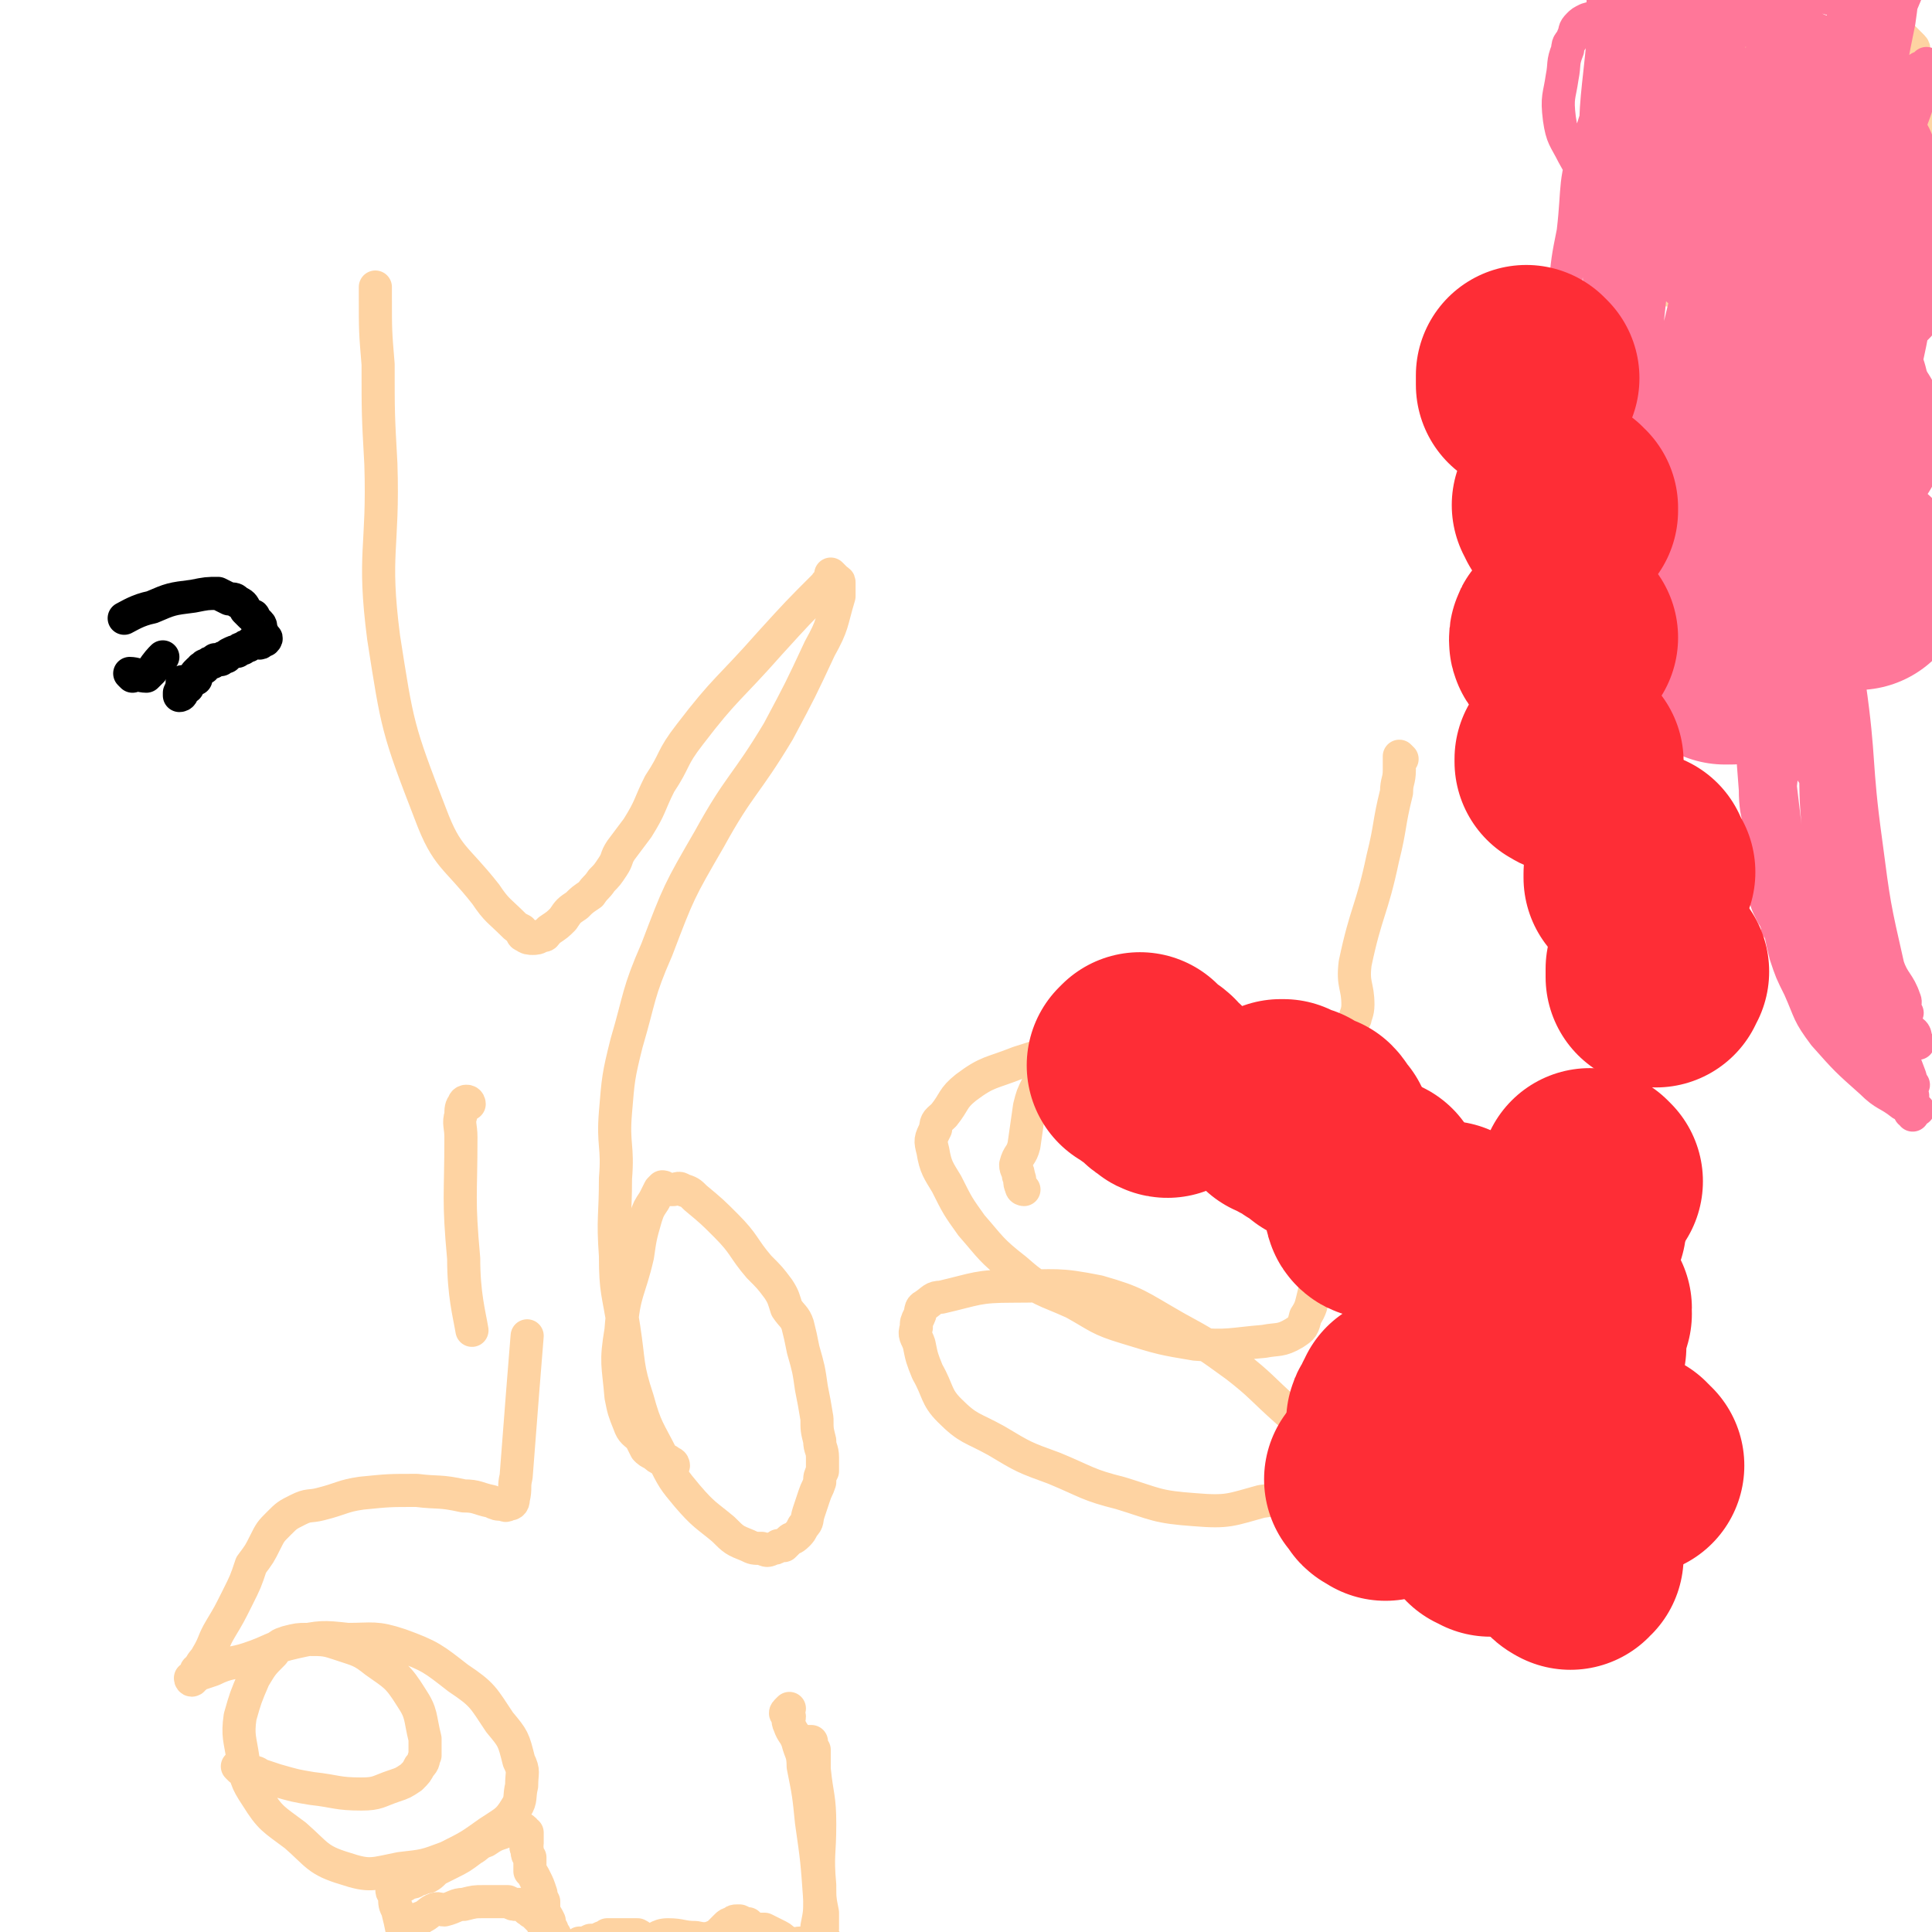 <svg viewBox='0 0 700 700' version='1.1' xmlns='http://www.w3.org/2000/svg' xmlns:xlink='http://www.w3.org/1999/xlink'><g fill='none' stroke='#000000' stroke-width='12' stroke-linecap='round' stroke-linejoin='round'><path d='M48,245c0,0 -1,-1 -1,-1 2,0 4,1 6,1 1,-1 1,-1 2,-2 2,-3 3,-4 4,-5 '/><path d='M67,248c0,0 0,-1 -1,-1 0,1 0,2 -1,4 0,0 1,0 1,0 0,0 -1,0 -1,0 0,1 0,1 0,1 0,0 1,0 1,-1 0,-1 0,-1 0,-1 0,-1 1,-1 2,-1 0,-1 0,-1 0,-1 1,-1 0,-1 1,-2 1,0 1,0 2,0 0,-1 0,-1 0,-2 0,0 0,0 1,-1 1,0 1,0 1,-1 1,0 1,0 1,0 0,-1 0,-1 1,-1 1,-1 1,-1 2,-1 1,-1 1,-1 1,-1 1,0 1,0 2,0 1,-1 1,-1 2,-1 1,-1 1,-1 1,-1 2,-1 2,-1 3,-1 1,-1 1,-1 2,-1 1,-1 1,-1 2,-1 1,-1 1,-1 2,-2 1,0 1,1 2,1 1,0 0,-1 1,-1 1,0 1,0 1,0 1,-1 0,-1 0,-1 -1,-1 -1,-1 -1,-2 -1,-1 0,-2 -1,-3 -1,-1 -1,-1 -2,-2 0,-1 0,-1 -1,-1 -1,-1 -1,-1 -2,-2 -1,-2 -1,-2 -3,-3 -1,-1 -1,-1 -3,-1 -2,-1 -2,-1 -4,-2 -4,0 -4,0 -9,1 -8,1 -8,1 -15,4 -5,1 -8,3 -10,4 '/></g>
<g fill='none' stroke='#FED3A2' stroke-width='12' stroke-linecap='round' stroke-linejoin='round'><path d='M244,531c0,0 0,-1 -1,-1 -1,-1 -1,-1 -3,-1 -2,-1 -2,-1 -3,-2 -2,-1 -2,-1 -3,-2 -1,-2 -1,-2 -2,-4 -2,-2 -3,-2 -4,-5 -2,-5 -2,-5 -3,-10 -1,-12 -2,-12 0,-24 1,-14 3,-14 6,-27 1,-7 1,-7 3,-14 1,-3 1,-3 3,-6 1,-2 1,-2 2,-4 0,0 0,0 1,-1 1,0 1,1 2,1 0,0 0,0 0,0 1,0 1,0 2,0 1,0 2,-1 3,0 3,1 3,1 5,3 6,5 6,5 11,10 7,7 6,8 12,15 4,4 4,4 7,8 2,3 2,4 3,7 2,3 3,3 4,6 1,4 1,4 2,9 2,7 2,7 3,14 1,5 1,5 2,11 0,4 0,4 1,8 0,3 1,3 1,6 0,2 0,2 0,5 -1,2 -1,2 -1,4 -1,3 -1,2 -2,5 -1,3 -1,3 -2,6 -1,3 0,3 -2,5 -1,2 -1,2 -2,3 -2,2 -2,1 -3,2 -1,1 -1,1 -2,2 -1,0 -1,0 -2,0 -1,1 -1,1 -2,1 -2,1 -2,1 -4,0 -3,0 -3,0 -5,-1 -5,-2 -5,-2 -9,-6 -6,-5 -7,-5 -13,-12 -5,-6 -5,-6 -9,-14 -5,-10 -6,-10 -9,-21 -4,-12 -3,-13 -5,-26 -2,-13 -3,-13 -3,-26 -1,-14 0,-14 0,-28 1,-12 -1,-12 0,-24 1,-12 1,-13 4,-25 5,-17 4,-18 11,-34 8,-21 8,-21 19,-40 11,-20 13,-19 25,-39 8,-15 8,-15 15,-30 5,-9 4,-9 7,-19 0,-3 0,-3 0,-5 0,-1 -1,0 -1,-1 -1,-1 -1,-1 -2,-2 0,0 1,1 1,2 -1,1 -2,0 -3,2 -10,10 -10,10 -20,21 -15,17 -16,16 -29,33 -7,9 -5,9 -11,18 -4,8 -3,8 -8,16 -3,4 -3,4 -6,8 -2,3 -1,3 -3,6 -2,3 -2,3 -4,5 -2,3 -2,2 -4,5 -3,2 -3,2 -5,4 -3,2 -3,2 -5,5 -2,2 -2,2 -5,4 -2,2 -1,2 -3,2 -1,1 -2,1 -3,1 -1,0 -2,0 -3,-1 -1,0 -1,-1 -1,-2 -2,-1 -2,-1 -3,-2 -5,-5 -6,-5 -10,-11 -11,-14 -14,-13 -20,-29 -12,-31 -12,-32 -17,-64 -4,-31 0,-32 -1,-63 -1,-18 -1,-18 -1,-36 -1,-12 -1,-12 -1,-25 0,-1 0,-1 0,-3 '/><path d='M371,431c0,0 -1,0 -1,-1 0,0 0,0 0,0 -1,-2 0,-2 -1,-4 0,-2 -1,-2 -1,-4 1,-4 2,-3 3,-7 1,-7 1,-7 2,-14 1,-4 1,-4 3,-8 2,-4 2,-4 5,-7 4,-3 4,-4 9,-6 8,-2 8,-2 16,-1 11,1 11,1 21,6 11,6 11,7 21,15 7,6 7,7 13,15 6,7 6,7 10,15 3,7 3,7 4,15 1,7 1,8 2,15 0,5 0,5 -1,9 -1,4 -1,5 -3,8 -1,4 -1,4 -4,6 -5,3 -6,2 -11,3 -12,1 -13,2 -25,1 -12,-2 -12,-2 -25,-6 -10,-3 -10,-4 -19,-9 -11,-5 -12,-4 -21,-12 -9,-7 -9,-8 -16,-16 -5,-7 -5,-7 -9,-15 -3,-5 -4,-6 -5,-12 -1,-4 -1,-4 1,-8 0,-3 1,-3 3,-5 4,-5 3,-6 8,-10 8,-6 9,-5 19,-9 13,-4 13,-5 26,-6 12,-2 13,-1 25,1 13,2 13,2 25,8 11,5 10,8 21,15 10,7 12,6 21,13 10,8 9,9 17,18 6,7 7,7 12,15 4,7 3,7 6,15 2,5 2,5 3,10 2,5 2,5 3,9 0,2 0,3 -1,5 -1,3 -1,4 -3,7 -5,7 -5,7 -10,13 -8,8 -8,8 -16,14 -7,6 -7,5 -15,10 -6,4 -5,5 -12,8 -6,3 -6,3 -14,4 -11,3 -12,4 -24,3 -14,-1 -14,-2 -27,-6 -12,-3 -12,-4 -24,-9 -11,-4 -11,-4 -21,-10 -9,-5 -10,-4 -17,-11 -5,-5 -4,-7 -8,-14 -2,-5 -2,-5 -3,-10 -1,-3 -2,-3 -1,-6 0,-2 0,-2 1,-4 1,-2 0,-3 2,-4 3,-2 3,-3 6,-3 13,-3 13,-4 26,-4 16,0 16,-1 31,2 14,4 14,5 28,13 11,6 11,6 22,14 9,7 9,8 18,16 9,8 9,8 18,15 7,6 8,6 15,12 6,4 5,4 11,8 5,4 5,4 10,7 4,2 5,1 9,1 5,1 6,1 11,-1 7,-2 8,-2 14,-6 8,-6 8,-6 14,-14 8,-10 8,-10 13,-21 5,-14 6,-14 9,-28 3,-16 2,-16 2,-32 0,-17 -1,-17 -3,-34 -2,-16 -2,-16 -5,-31 -3,-14 -5,-14 -7,-27 -2,-15 -1,-15 -3,-29 -2,-15 -3,-14 -4,-29 -2,-17 -2,-17 -3,-34 -1,-17 -1,-17 -2,-35 -1,-17 -2,-17 -3,-35 -1,-15 0,-15 -1,-30 -1,-13 -2,-19 -3,-26 '/><path d='M508,275c0,0 -1,-1 -1,-1 0,0 0,1 0,2 0,1 0,1 0,3 0,4 -1,4 -1,8 -3,12 -2,12 -5,24 -4,19 -6,19 -10,38 -1,8 1,8 1,15 0,3 -1,4 -1,5 '/><path d='M87,641c0,0 -1,-1 -1,-1 2,0 2,1 5,2 1,0 2,0 3,1 3,1 3,1 6,2 7,2 7,2 13,3 9,1 9,2 18,2 6,0 6,-1 12,-3 3,-1 3,-1 6,-3 2,-2 2,-2 3,-4 2,-2 1,-2 2,-4 0,-3 0,-3 0,-6 -2,-8 -1,-9 -5,-15 -5,-8 -6,-8 -13,-13 -5,-4 -6,-4 -12,-6 -6,-2 -6,-2 -13,-2 -3,0 -3,0 -7,1 -3,1 -3,1 -5,4 -4,4 -4,4 -7,9 -3,7 -3,7 -5,14 -1,7 0,8 1,15 1,7 1,8 5,14 5,8 6,8 14,14 8,7 8,9 18,12 9,3 10,2 20,0 9,-1 9,-1 17,-4 8,-4 8,-4 15,-9 6,-4 7,-4 10,-9 2,-3 1,-4 2,-8 0,-5 1,-5 -1,-9 -2,-8 -2,-8 -7,-14 -6,-9 -6,-10 -15,-16 -9,-7 -10,-8 -21,-12 -9,-3 -10,-2 -19,-2 -9,-1 -10,-1 -19,1 -9,2 -8,3 -17,6 -6,2 -7,1 -13,4 -3,1 -3,1 -6,2 -1,1 -1,1 -2,1 0,1 1,1 1,0 1,0 1,-1 1,-2 0,-1 0,-1 1,-1 1,-3 2,-3 3,-5 3,-5 2,-5 5,-10 3,-5 3,-5 6,-11 3,-6 3,-6 5,-12 3,-4 3,-4 5,-8 2,-4 2,-4 5,-7 3,-3 3,-3 7,-5 4,-2 4,-1 8,-2 8,-2 8,-3 15,-4 10,-1 10,-1 20,-1 8,1 8,0 17,2 5,0 5,1 10,2 2,1 2,1 4,1 1,0 1,1 2,0 1,0 2,0 2,-2 1,-4 0,-4 1,-8 2,-26 3,-39 4,-51 '/><path d='M170,400c0,0 0,-1 -1,-1 0,0 -1,0 -1,1 -1,1 -1,2 -1,4 -1,3 0,4 0,8 0,22 -1,22 1,44 0,13 2,20 3,26 '/><path d='M150,700c0,0 0,-1 -1,-1 0,0 0,0 0,0 -1,0 -1,0 -1,-1 0,0 1,0 1,-1 0,0 0,0 0,-1 2,0 2,0 3,-1 3,-1 3,-2 5,-3 2,-1 2,0 4,0 4,-1 4,-2 7,-2 4,-1 4,-1 7,-1 3,0 3,0 6,0 2,0 2,0 3,0 2,1 2,1 3,1 1,0 1,0 2,0 1,1 1,1 2,1 0,1 0,1 1,1 0,1 1,1 1,1 1,1 1,1 2,2 1,1 1,1 2,3 1,3 1,3 3,6 1,4 1,4 3,8 1,3 1,3 3,5 1,0 1,0 2,0 1,1 1,2 2,2 1,1 1,1 2,1 2,0 2,0 4,0 3,0 4,0 7,-1 4,-1 4,-2 9,-4 5,-2 5,-2 10,-5 5,-3 5,-3 10,-6 4,-2 4,-1 8,-3 1,-1 1,-1 3,-3 1,-1 1,-1 2,-1 1,-1 1,-1 2,-1 1,0 1,0 1,0 2,1 2,1 3,1 1,1 1,1 2,2 2,0 2,0 4,0 2,1 2,1 4,2 2,1 2,1 3,2 2,1 2,1 3,2 1,0 1,-1 3,-1 1,0 1,1 1,0 1,0 1,0 2,0 1,-1 1,-1 2,-2 0,-1 0,-1 1,-2 0,-1 0,-1 0,-2 1,-5 1,-5 1,-10 -1,-14 -1,-14 -3,-28 -1,-10 -1,-10 -3,-20 0,-5 -1,-5 -2,-9 -1,-3 -2,-3 -3,-6 -1,-2 0,-2 0,-3 -1,-1 -2,-1 -1,-2 0,0 1,-1 1,-1 '/><path d='M293,632c0,0 -1,-1 -1,-1 0,0 2,0 2,0 0,1 -1,1 0,1 0,1 0,1 1,2 0,4 0,4 0,7 1,10 2,10 2,20 0,11 -1,11 0,22 0,5 0,5 1,10 0,3 0,3 0,6 0,1 -1,1 0,3 0,1 0,1 1,1 0,1 1,1 0,1 0,1 0,1 -1,2 0,0 0,-1 0,-1 -1,0 -1,0 -1,0 -1,0 -1,0 -2,0 0,0 0,0 -1,0 -1,0 -1,0 -2,0 -1,0 -1,0 -2,0 0,0 0,0 -1,0 -2,0 -2,0 -4,0 -3,0 -3,1 -6,0 -7,0 -7,0 -15,-1 -6,0 -6,-1 -12,-2 -5,0 -5,-1 -10,-1 -4,0 -4,2 -7,2 -2,0 -2,-1 -4,-2 -1,0 -1,0 -2,0 -2,0 -2,0 -3,0 -1,0 -1,0 -2,0 -2,0 -2,0 -4,0 -1,1 -1,1 -2,1 -2,1 -2,1 -4,1 -2,1 -2,1 -4,1 -1,1 -1,1 -3,2 -1,0 0,0 -1,0 -1,1 -1,0 -2,0 -1,0 -1,0 -1,1 -1,0 0,1 0,1 0,0 0,-1 0,-2 -1,0 -1,0 -1,-1 0,0 0,0 0,-1 -1,-1 -1,-1 -1,-3 -1,-1 -1,-1 -1,-2 -1,-1 -1,-1 -1,-3 -1,-2 -1,-2 -2,-3 0,-2 0,-2 0,-4 -1,-2 -1,-2 -1,-3 -1,-3 -1,-3 -2,-5 -1,-2 -1,-2 -2,-3 0,-3 0,-3 0,-5 -1,-1 -1,-1 -1,-3 -1,-1 0,-1 0,-2 0,-1 0,-1 0,-2 0,-1 0,-1 0,-2 0,0 -1,1 -1,0 -1,0 0,-1 0,-1 -1,-1 -1,0 -2,-1 -1,0 -1,0 -2,0 -2,1 -2,1 -4,2 -3,1 -3,1 -6,3 -3,1 -3,2 -5,3 -4,3 -4,3 -8,5 -2,1 -2,1 -4,2 -2,1 -2,2 -4,3 0,0 -1,0 -1,0 -2,1 -2,1 -3,1 -1,1 -1,1 -3,1 -1,1 -1,1 -3,2 -1,0 -1,0 -1,0 -1,1 0,1 -1,1 0,1 -1,0 -1,0 0,1 1,1 1,2 0,3 0,3 1,5 1,4 1,4 2,9 2,7 2,7 5,13 1,5 1,5 3,9 1,2 1,2 2,3 0,1 1,1 1,1 1,1 1,1 2,2 1,0 1,0 2,0 1,1 1,1 2,2 0,0 1,-1 1,-1 1,1 1,1 2,2 1,2 0,2 1,3 2,1 2,1 4,2 1,1 1,1 2,1 1,1 1,2 3,2 1,1 1,0 1,0 1,0 1,0 2,0 1,0 1,0 2,0 1,0 1,0 2,0 0,0 0,1 1,0 1,0 1,-1 2,-1 3,-2 2,-2 6,-3 11,-3 11,-2 22,-6 7,-1 7,-2 14,-4 5,-2 5,-2 10,-2 6,-1 7,-1 13,-1 6,1 10,3 13,3 '/><path d='M593,86c-1,0 -1,-1 -1,-1 0,1 0,1 0,2 0,0 1,0 1,1 1,0 1,0 1,1 0,0 0,1 0,1 1,1 1,0 2,1 2,0 2,1 3,2 3,0 3,-1 5,0 5,1 5,1 9,2 7,2 7,2 14,3 5,0 5,0 11,0 3,0 3,0 6,0 2,0 2,0 4,0 1,0 1,-1 3,-1 1,-1 1,-1 3,-1 1,0 1,0 3,-1 1,0 1,0 3,0 1,-1 1,-1 2,-2 3,-1 3,-1 5,-2 3,-1 3,-1 6,-3 2,-1 2,-2 5,-4 3,-2 3,-2 5,-4 3,-3 4,-3 6,-7 3,-2 2,-2 4,-5 1,-2 1,-2 2,-4 1,-1 1,-1 2,-3 1,-2 1,-2 1,-5 0,-2 0,-2 0,-3 0,-2 0,-2 0,-4 0,-2 0,-2 0,-4 0,-3 0,-3 0,-6 0,-2 0,-2 0,-4 0,-2 -1,-2 -1,-4 -1,-2 -1,-2 -1,-4 0,-2 0,-2 -1,-4 0,-1 -1,-1 -2,-3 0,-1 1,-2 0,-3 -2,-2 -2,-2 -4,-4 -2,-2 -2,-2 -5,-4 -1,-1 -1,-2 -3,-3 -2,-2 -2,-1 -4,-2 -2,-2 -2,-2 -5,-3 -2,-1 -2,-1 -4,-2 -2,-1 -2,0 -4,-1 -2,-1 -2,-1 -4,-1 -2,-1 -3,-1 -5,-1 -5,0 -5,0 -10,0 -5,0 -5,1 -10,1 -3,0 -3,0 -6,0 -1,0 -1,0 -2,0 -1,0 -1,0 -2,0 -1,0 -1,0 -1,0 -1,0 -1,0 -2,1 0,0 0,1 -1,1 -2,1 -2,1 -3,2 -2,2 -2,2 -4,4 -1,1 -2,1 -3,3 -2,2 -2,2 -4,4 -1,2 -2,2 -3,3 -1,1 -1,2 -2,3 -1,1 -1,1 -2,2 0,1 0,1 -1,2 -1,1 -1,1 -2,2 -1,1 -1,1 -2,2 0,1 0,1 -1,2 -1,1 -1,0 -1,1 -1,1 0,1 -1,2 -1,2 -1,1 -2,3 -1,3 0,4 -2,7 -1,6 -1,6 -3,11 -2,6 -2,6 -4,11 -1,3 -1,3 -2,6 0,2 0,3 0,5 0,2 0,2 1,4 0,2 0,2 0,3 0,2 1,2 1,3 1,1 1,1 2,3 1,1 1,1 2,3 1,1 1,1 2,2 2,2 2,2 3,4 1,1 2,1 3,2 1,1 1,1 2,2 1,1 1,1 3,2 1,1 1,1 2,2 2,1 2,0 3,1 1,0 1,0 3,0 1,1 1,1 3,1 1,0 1,0 1,0 2,0 2,0 4,1 4,1 3,1 7,1 5,1 5,0 9,1 3,0 3,0 6,1 3,0 3,0 6,1 2,0 2,0 3,0 2,0 2,0 4,0 2,0 2,0 3,0 3,0 3,-1 5,-1 3,-1 3,-1 6,-1 3,0 3,0 5,0 2,0 2,-1 4,-1 2,-1 2,-1 3,-1 1,0 1,-1 2,-1 1,0 1,0 3,-1 1,0 0,-1 1,-1 1,-1 1,-1 2,-1 1,-1 0,-1 1,-2 0,-1 1,-1 1,-2 1,-1 1,-1 1,-3 1,0 1,0 1,-1 1,-2 0,-2 1,-4 1,-2 1,-2 2,-4 1,-4 0,-4 1,-8 2,-4 2,-4 3,-8 1,-3 1,-4 1,-7 0,-2 0,-2 -1,-5 0,-3 1,-3 0,-5 -1,-2 -2,-2 -3,-4 -2,-3 -1,-4 -3,-7 -1,-2 -1,-2 -3,-4 -1,-2 -1,-2 -3,-4 -1,-1 0,-2 -1,-3 -1,-2 -1,-1 -3,-3 -1,-1 0,-1 -2,-2 -1,-2 -1,-1 -3,-2 -1,-1 -1,-1 -2,-2 -1,-1 -1,-1 -3,-2 -2,-1 -2,0 -4,-1 -2,0 -2,0 -4,0 -3,0 -3,0 -6,0 -4,0 -4,0 -8,0 -4,0 -4,0 -8,0 -4,0 -4,1 -8,1 -5,1 -5,0 -10,1 -5,1 -5,0 -10,2 -5,1 -4,1 -8,3 -5,2 -5,2 -9,4 -6,3 -8,4 -12,7 '/></g>
<g fill='none' stroke='#FF7799' stroke-width='12' stroke-linecap='round' stroke-linejoin='round'><path d='M667,16c-1,0 -1,0 -1,-1 -1,0 -1,0 -1,0 0,-1 -1,-1 -1,-1 0,-1 0,-1 0,-2 0,0 -1,0 -2,0 0,0 0,0 -1,0 -1,0 -1,-1 -2,-1 -2,-1 -2,-1 -4,-1 -2,-1 -2,0 -5,-1 -3,0 -3,0 -6,0 -3,0 -3,0 -6,0 -3,0 -3,-1 -6,-1 -2,0 -2,0 -4,0 -1,0 -1,0 -3,0 -1,0 -1,0 -2,0 -1,0 -1,0 -2,1 -1,0 -1,0 -2,1 -2,0 -2,-1 -4,0 -1,1 -2,1 -3,2 -2,1 -1,1 -3,3 -1,1 -1,0 -2,2 -1,0 -1,0 -2,1 -1,2 -1,2 -2,3 -1,1 0,1 -1,3 0,1 0,1 -1,2 0,1 -1,1 -1,2 -1,2 -1,2 -1,4 0,2 0,2 0,3 0,1 -1,1 -1,3 0,1 0,1 0,3 0,1 -1,0 -1,1 0,1 0,1 0,3 0,1 0,1 0,2 0,0 0,1 0,1 0,1 -1,1 -1,2 0,1 0,1 0,2 0,1 0,1 0,3 0,1 0,1 0,2 0,1 0,1 0,2 0,1 0,2 0,3 0,2 1,2 1,3 0,2 0,2 0,3 0,1 1,1 1,2 1,1 0,1 0,2 0,1 1,1 1,2 1,1 1,0 2,1 0,1 0,1 0,2 1,2 1,1 2,3 1,1 0,1 1,2 1,1 1,1 2,1 1,1 1,1 1,2 1,1 1,1 2,2 1,1 2,0 3,1 1,0 1,1 2,1 1,1 1,1 3,2 1,1 2,1 3,2 3,2 3,2 6,4 4,1 4,1 7,2 2,1 3,0 5,1 2,0 2,0 4,1 2,0 2,1 4,1 2,0 2,0 3,0 2,0 2,0 4,0 1,0 1,0 2,0 2,0 2,0 4,0 1,0 1,0 2,0 1,0 1,0 2,0 2,-1 2,-1 3,-1 1,-1 1,0 2,0 0,0 0,0 1,0 0,-1 0,-1 0,-2 1,0 1,1 2,1 1,0 1,-1 2,-1 0,-1 0,-1 0,-1 0,-1 0,-1 0,-2 0,0 1,0 1,0 1,-1 1,-1 1,-2 0,-1 0,-1 1,-2 0,-1 1,-1 1,-2 1,-1 1,-1 1,-3 1,-1 0,-1 1,-2 1,-2 1,-1 2,-3 1,-1 1,-1 2,-3 0,-2 0,-2 0,-4 1,-2 1,-2 2,-4 1,-2 1,-2 1,-3 0,-1 0,-1 1,-3 0,-1 0,-1 0,-3 0,-1 1,-1 1,-2 1,-2 1,-2 1,-4 0,-1 0,-1 0,-3 0,-1 0,-1 0,-3 0,-2 -1,-2 -1,-3 0,-2 0,-2 0,-4 0,-2 0,-2 -1,-4 -1,-2 -1,-2 -1,-4 -1,-2 -1,-2 -2,-4 -1,-2 0,-2 -1,-4 0,-2 0,-2 -1,-3 0,-2 -1,-2 -1,-4 -1,-2 0,-2 -1,-3 -1,-2 -1,-2 -2,-3 -1,-1 -1,-1 -2,-2 -1,-1 0,-2 -1,-3 -1,-1 -1,0 -2,-1 -1,-1 -1,-2 -2,-3 0,-1 0,0 -1,-1 -1,-1 0,-1 -1,-2 -1,0 -1,0 -2,0 -1,-1 -1,-1 -2,-2 -1,-1 -2,0 -3,-1 -2,0 -2,0 -4,-1 -2,-1 -2,-1 -3,-1 -2,-1 -2,0 -4,0 -2,0 -2,0 -4,0 -3,0 -3,0 -5,0 -3,0 -3,0 -6,0 -2,0 -2,0 -4,0 -1,0 -1,0 -3,1 -1,0 -1,0 -2,0 -1,0 -1,1 -2,1 -1,1 -2,0 -3,1 -1,1 -1,1 -2,2 -2,1 -2,1 -4,2 -2,2 -2,2 -3,3 -2,3 -2,3 -4,5 -2,3 -2,3 -3,5 -2,3 -1,3 -2,5 -1,1 -2,1 -2,2 -1,2 0,2 -1,4 0,2 -1,1 -2,3 0,1 0,2 0,3 -1,1 -1,1 -2,2 -1,2 -1,2 -2,4 -1,2 0,2 -1,4 0,1 -1,1 -1,3 -1,2 0,2 -1,4 -1,2 -1,2 -2,4 -1,2 0,2 -1,4 0,2 0,2 -1,4 0,2 -1,2 -1,4 0,0 0,0 0,1 0,1 0,1 0,3 0,1 0,1 0,3 0,0 0,0 0,1 0,2 0,2 0,3 1,2 1,1 2,3 1,1 1,1 2,3 1,2 1,2 2,4 0,1 0,2 1,3 1,2 1,2 2,3 1,1 1,1 3,2 1,1 1,1 2,2 0,1 0,1 1,2 2,1 2,1 3,2 1,1 1,1 2,2 1,0 1,1 2,1 1,1 1,1 3,2 1,1 1,1 3,2 3,1 3,1 5,2 3,2 3,2 6,3 3,1 3,1 6,2 2,1 3,0 5,1 3,0 3,0 5,1 3,0 3,1 5,1 2,0 2,0 4,0 2,0 2,1 4,1 2,0 2,0 4,0 2,0 2,0 4,0 2,0 2,-1 4,-1 1,-1 1,0 2,0 2,0 2,-1 4,-1 2,-1 2,-1 3,-1 2,-1 2,-1 4,-2 2,0 2,0 3,-1 2,-1 2,-1 3,-2 1,-1 1,0 3,-1 1,-1 1,-1 1,-2 1,0 1,0 1,-1 1,-1 0,-1 1,-2 0,-1 1,0 1,-1 1,-1 1,-1 1,-2 1,-1 0,-1 0,-2 0,-2 1,-2 1,-4 1,-4 1,-4 2,-7 0,-5 1,-6 0,-11 0,-4 -1,-5 -2,-9 -1,-2 -2,-2 -3,-4 -1,-2 0,-2 -2,-4 -1,-2 -1,-2 -3,-4 -1,-2 -2,-1 -3,-3 -1,-2 -1,-2 -2,-4 -1,-1 -1,-1 -3,-2 -1,-1 -1,-1 -3,-3 -1,-1 0,-2 -1,-2 -2,-2 -2,-2 -4,-3 -1,-2 -1,-2 -2,-4 -3,-2 -3,-2 -5,-5 -4,-3 -3,-3 -7,-6 -3,-3 -3,-3 -7,-5 -3,-2 -3,-2 -7,-5 -3,-2 -3,-2 -7,-4 -4,-2 -4,-2 -8,-4 -4,-1 -4,-1 -8,-2 -4,-1 -4,-2 -8,-3 -5,0 -5,0 -9,-1 -5,0 -5,1 -9,1 -4,1 -5,0 -9,1 -3,0 -2,1 -5,2 -2,1 -2,0 -5,1 -2,1 -2,1 -3,2 -2,2 -1,2 -2,4 -1,3 -2,2 -2,5 -2,5 -1,5 -2,10 -1,7 -2,7 -1,15 1,7 2,7 5,13 5,9 5,9 10,17 4,6 5,6 9,12 4,5 4,5 7,9 3,3 3,3 6,6 3,2 3,2 5,4 2,2 2,2 4,3 3,1 3,1 5,2 3,2 3,2 6,4 4,2 4,2 7,3 4,1 4,1 8,1 2,0 2,0 5,0 3,0 3,-1 6,-1 3,-1 4,0 7,-1 3,-1 3,-2 7,-3 7,-4 7,-3 13,-7 5,-3 5,-3 9,-7 4,-4 4,-4 7,-9 2,-6 2,-6 2,-12 1,-6 1,-6 1,-12 0,-6 0,-6 -2,-12 -2,-7 -2,-7 -6,-12 -4,-8 -5,-7 -11,-14 -5,-6 -5,-6 -12,-12 -7,-6 -7,-6 -14,-10 -7,-4 -7,-3 -13,-6 -6,-2 -6,-1 -11,-3 -4,-1 -4,-1 -8,-2 -1,0 -1,0 -3,0 -1,0 -1,0 -2,1 0,0 -1,0 -1,1 0,2 0,2 0,5 0,13 0,13 0,26 0,16 0,16 1,33 1,12 1,12 3,25 1,10 1,10 4,20 2,8 1,8 5,16 3,6 3,6 7,11 3,3 3,3 7,5 4,3 5,3 9,3 5,1 6,1 11,1 5,-1 6,-1 11,-3 6,-3 5,-4 11,-7 5,-4 6,-4 11,-9 4,-4 5,-4 7,-9 2,-4 0,-5 0,-10 0,-8 0,-8 0,-17 0,-12 2,-12 -1,-24 -2,-11 -2,-11 -8,-21 -5,-8 -6,-7 -12,-14 -5,-5 -5,-5 -11,-9 -5,-4 -5,-4 -11,-7 -4,-2 -4,-2 -9,-4 -3,-1 -3,-1 -7,-1 -3,-1 -3,-1 -6,-1 -2,0 -2,0 -3,1 -2,0 -3,-1 -4,0 -1,2 0,3 0,5 -1,10 -2,10 -2,19 1,12 0,12 3,24 3,9 3,9 8,17 4,7 4,6 9,12 4,5 3,5 8,9 5,5 5,5 11,8 9,5 9,4 19,8 4,1 4,1 9,2 2,1 2,0 4,0 1,0 1,0 2,-1 0,-1 0,-1 0,-2 0,-1 0,-1 0,-2 -1,-4 0,-4 -2,-7 -6,-13 -6,-13 -13,-25 -9,-15 -9,-15 -18,-29 -6,-9 -6,-9 -12,-17 -7,-8 -7,-7 -14,-15 -5,-4 -4,-4 -9,-8 -2,-2 -2,-2 -4,-4 0,0 -1,0 -1,0 0,0 1,-1 2,0 0,1 -1,1 -1,3 1,10 1,10 2,20 2,19 2,19 5,38 2,12 2,13 5,25 3,9 3,9 7,18 3,6 3,6 6,13 3,5 4,5 7,11 3,3 3,3 5,7 1,1 1,2 2,3 0,0 1,0 1,-1 0,0 0,-1 0,-1 -1,-6 -2,-6 -2,-12 -2,-23 -2,-23 -2,-46 0,-17 1,-17 2,-34 1,-12 2,-12 4,-24 1,-7 0,-7 1,-15 1,-3 1,-3 3,-6 1,-1 1,-3 2,-3 0,0 -1,1 -1,2 0,1 1,1 1,2 1,6 1,6 2,12 0,23 2,24 0,47 -1,17 -4,16 -7,33 -3,11 -3,11 -6,22 -1,7 0,7 -1,14 0,3 -1,3 -1,6 0,0 0,1 0,0 1,-2 1,-2 1,-4 2,-7 2,-7 3,-14 5,-30 4,-31 10,-61 3,-19 3,-19 9,-38 3,-12 4,-12 9,-23 2,-6 3,-6 5,-12 1,-2 1,-2 1,-3 0,-1 0,-2 0,-2 0,1 0,2 0,3 0,2 -1,2 -1,3 -10,22 -9,22 -19,44 -12,25 -12,25 -24,50 -9,18 -11,17 -18,35 -5,11 -4,12 -5,23 0,2 1,2 2,3 1,0 1,0 3,-1 1,0 1,1 1,0 2,-3 1,-3 2,-6 6,-25 5,-25 12,-49 8,-28 9,-27 18,-54 4,-15 3,-15 8,-30 2,-4 2,-4 5,-7 1,-1 2,-1 3,-2 0,0 0,-1 1,-1 0,1 -1,1 -1,2 1,1 1,0 2,1 1,1 2,1 2,3 0,7 0,7 -1,14 -5,24 -4,25 -11,48 -6,17 -9,16 -17,32 -4,8 -3,8 -8,16 -2,4 -1,5 -4,8 -1,1 -2,1 -2,1 0,0 1,-1 1,-2 1,-3 1,-3 1,-7 1,-15 1,-15 2,-30 1,-20 0,-20 1,-40 1,-5 1,-5 2,-11 1,-2 1,-2 1,-4 0,-1 0,-2 0,-2 0,0 0,1 0,2 0,2 1,2 0,4 -4,18 -4,18 -8,35 -5,19 -5,19 -9,37 -3,10 -4,10 -6,20 -1,2 0,3 0,4 0,0 1,0 1,0 1,-2 1,-2 1,-4 0,-5 0,-5 0,-10 2,-30 3,-30 5,-60 1,-13 1,-13 2,-26 0,-5 1,-5 0,-10 0,-1 -1,-2 -1,-3 0,0 1,1 1,3 0,1 0,1 0,3 -4,17 -5,17 -9,34 -4,17 -4,17 -7,34 -1,7 -1,7 -2,14 0,2 0,2 -1,3 0,1 0,0 0,0 0,-2 0,-2 0,-3 0,-8 0,-8 -1,-15 -1,-20 0,-20 -1,-41 -1,-13 -2,-13 -2,-27 0,-5 1,-5 1,-10 0,-2 0,-2 0,-5 0,-1 0,-1 0,-2 0,0 1,1 1,2 1,2 2,2 2,4 1,20 1,20 1,40 0,24 1,24 0,48 0,14 -1,14 -3,28 -1,6 -1,7 -3,12 0,0 0,0 0,-1 1,-3 2,-3 1,-6 0,-8 -1,-8 -2,-16 -2,-26 -2,-26 -4,-51 -1,-18 0,-18 -1,-36 0,-12 0,-12 -1,-23 -1,-5 0,-5 -1,-9 0,-3 0,-3 -1,-6 0,-1 0,-1 0,-3 -1,-1 0,-1 -1,-1 0,-1 -1,-1 -1,0 -3,5 -2,6 -5,11 -12,32 -14,31 -24,63 -6,16 -4,17 -6,34 -2,10 -2,10 -3,21 0,5 0,5 2,9 1,3 1,4 3,6 1,2 2,1 4,2 0,0 0,1 1,1 1,0 2,1 3,0 0,0 0,-1 0,-2 0,-4 0,-4 0,-8 -1,-28 -2,-28 -2,-56 0,-22 1,-22 3,-44 0,-15 -1,-16 2,-31 0,-6 1,-6 4,-11 0,-2 0,-2 1,-3 1,-1 1,-1 2,-1 0,0 0,0 1,0 1,0 1,0 1,1 2,2 3,1 4,4 4,10 5,10 6,21 3,22 3,23 3,45 -1,20 -2,20 -4,40 -2,18 -2,18 -4,37 -1,12 -1,12 -1,24 0,6 0,6 1,11 0,4 1,4 3,7 0,0 1,1 1,1 1,0 1,-1 1,-2 1,-2 1,-2 1,-4 3,-14 2,-14 4,-27 5,-21 5,-21 11,-41 3,-13 3,-13 7,-26 3,-8 3,-8 6,-15 1,-4 1,-4 3,-7 1,-2 1,-2 3,-3 1,0 1,0 2,0 0,0 0,0 0,0 1,0 2,0 2,1 2,3 2,3 3,6 3,14 4,14 5,27 2,19 2,19 1,37 -1,17 -2,17 -5,33 -3,14 -4,14 -7,28 -2,13 -1,13 -2,26 -1,10 -1,10 -1,20 0,3 0,4 0,6 0,1 1,0 2,0 0,-1 0,-1 1,-3 1,-1 1,-1 2,-3 2,-5 2,-5 4,-9 4,-13 4,-14 8,-27 5,-18 5,-17 11,-35 4,-16 4,-16 8,-32 6,-19 5,-19 11,-37 5,-13 5,-13 10,-26 3,-8 3,-8 5,-16 1,-2 1,-2 1,-5 0,0 0,-1 0,-1 0,0 0,0 -1,1 -1,1 -1,0 -2,1 -1,1 -1,2 -1,3 -6,14 -6,14 -11,27 -19,50 -23,49 -37,101 -10,37 -7,39 -10,78 -2,26 -2,26 0,52 0,12 3,12 4,24 0,6 -2,6 -1,12 1,5 1,5 3,9 1,2 1,1 2,3 0,1 0,1 0,2 0,0 0,0 0,0 0,-2 -1,-2 -1,-5 -1,-13 -2,-13 -3,-26 -1,-31 -2,-31 -2,-61 0,-28 0,-29 2,-56 3,-29 4,-29 9,-57 4,-23 4,-23 11,-44 4,-15 5,-15 10,-29 1,-3 1,-3 3,-6 1,-1 1,-1 2,-2 1,0 1,0 2,-1 0,0 0,-1 1,-1 0,1 -1,2 -1,3 0,3 0,3 -1,6 -3,28 -3,28 -6,56 -5,38 -7,38 -10,76 -3,34 -3,35 -2,69 0,30 -1,30 3,59 3,22 2,23 9,44 3,11 4,11 11,21 1,2 2,1 4,3 3,2 2,3 5,5 0,1 0,1 1,2 1,1 3,1 2,1 0,0 -2,0 -3,0 -3,-2 -3,-2 -6,-5 -12,-15 -16,-13 -23,-31 -12,-30 -11,-31 -15,-64 -4,-33 -4,-33 -1,-66 3,-27 5,-27 11,-53 5,-20 5,-20 11,-39 3,-10 2,-10 7,-19 3,-7 4,-6 8,-12 5,-7 4,-7 9,-14 3,-5 3,-5 6,-10 1,-2 0,-2 1,-4 0,0 0,1 0,1 0,1 0,1 0,2 0,9 1,9 -1,18 -6,34 -6,34 -15,67 -7,25 -8,25 -16,50 -7,20 -9,19 -15,39 -5,16 -4,16 -6,32 -1,7 0,7 -1,15 0,4 -1,4 -1,8 0,9 0,9 1,18 0,5 0,5 1,11 1,5 1,5 2,9 2,6 2,6 5,12 4,9 3,9 9,17 8,9 8,9 17,17 5,5 6,4 11,8 2,1 2,1 3,3 1,0 1,0 1,0 0,0 0,0 0,0 0,-1 0,-1 0,-1 0,0 0,2 0,2 0,-1 0,-2 0,-2 0,-1 2,0 2,0 -1,0 -2,0 -2,0 0,-1 0,-1 0,-1 0,-1 0,-1 0,-1 0,-1 0,-1 0,-3 -1,-4 0,-4 -1,-7 -7,-19 -9,-18 -15,-37 -4,-11 -3,-11 -5,-22 -1,-11 -1,-11 -2,-21 -2,-12 -2,-12 -4,-23 -1,-8 -2,-8 -3,-17 -2,-9 -2,-9 -4,-18 -1,-8 -1,-9 -2,-16 -2,-11 -3,-10 -5,-21 -4,-14 -4,-14 -7,-29 -2,-11 -1,-11 -3,-23 -2,-9 -2,-9 -5,-19 -2,-7 -3,-6 -5,-14 -2,-4 -1,-5 -2,-9 -1,-5 -2,-4 -3,-9 -1,-4 -1,-4 -2,-9 -1,-5 -1,-5 -2,-10 -2,-6 -3,-6 -5,-12 -3,-6 -2,-6 -4,-13 -2,-7 -2,-7 -3,-14 -2,-7 -2,-7 -3,-14 -1,-7 -1,-7 -2,-14 -1,-6 -1,-6 -2,-13 -1,-5 -1,-5 -2,-10 0,-5 0,-5 -1,-11 0,-4 0,-4 -1,-8 -1,-5 -1,-5 -2,-9 -1,-4 -1,-4 -2,-8 0,-3 0,-3 0,-5 -1,-3 0,-3 -1,-5 0,-1 0,0 -1,-1 0,-1 0,-1 -1,-2 0,0 -1,0 -1,-1 0,0 0,-1 0,-1 0,1 0,1 0,2 0,2 0,2 0,3 -1,11 -2,11 -3,22 -2,16 -2,16 -3,32 -1,14 -1,14 -1,28 -1,12 -1,12 -1,23 0,9 0,9 0,18 1,7 1,7 2,14 1,6 1,6 2,12 1,6 1,6 3,12 2,9 2,9 4,17 1,8 2,8 4,16 2,6 2,6 3,12 2,8 2,8 4,15 2,9 2,9 5,18 2,9 2,9 5,18 3,9 3,9 7,17 5,9 5,9 10,18 7,9 8,8 15,18 6,9 6,9 12,18 4,7 4,7 8,15 3,6 2,6 5,13 2,7 3,7 4,14 2,7 0,7 2,14 2,7 4,7 6,14 2,6 1,6 4,12 1,3 1,3 3,6 1,1 2,1 2,3 0,0 0,1 0,1 0,1 0,1 0,1 0,0 1,0 1,0 '/><path d='M691,367c-1,0 -1,0 -1,-1 -1,-2 1,-2 0,-4 -2,-6 -4,-6 -6,-12 -5,-22 -5,-22 -8,-45 -4,-29 -2,-29 -6,-57 -4,-25 -5,-25 -11,-49 -5,-17 -4,-18 -10,-34 -4,-12 -5,-12 -10,-23 -4,-8 -4,-8 -7,-16 -4,-8 -4,-7 -7,-15 -4,-9 -4,-9 -7,-19 -5,-14 -5,-14 -10,-28 -4,-13 -4,-13 -7,-27 -4,-13 -5,-13 -8,-27 -4,-12 -4,-12 -6,-25 -3,-12 -2,-12 -3,-24 -2,-11 -2,-11 -2,-22 0,-9 0,-9 2,-17 2,-6 2,-6 4,-11 2,-4 2,-4 5,-7 1,-2 1,-2 3,-3 1,-1 1,-1 2,-1 1,0 1,0 2,0 0,0 -1,0 -1,1 2,18 4,18 4,37 -1,36 -3,36 -6,73 -3,31 -6,31 -7,63 -1,22 1,22 4,44 2,12 2,12 6,24 3,9 4,8 8,17 4,7 4,7 8,15 4,5 4,5 8,9 2,2 3,2 5,4 2,1 2,2 5,2 1,0 2,-1 3,-2 3,-3 4,-3 5,-7 7,-29 7,-30 12,-59 5,-25 5,-25 9,-51 3,-19 4,-19 6,-39 1,-13 0,-13 1,-27 0,-4 1,-4 1,-8 0,-2 0,-2 0,-4 0,0 0,-1 0,-1 1,0 1,1 2,3 0,2 0,2 0,4 0,17 2,18 -1,35 -5,24 -6,24 -14,48 -5,13 -6,13 -12,26 -3,7 -3,7 -6,14 -1,0 -1,1 -1,1 1,-1 1,-2 2,-3 2,-3 2,-3 4,-5 6,-11 7,-14 12,-23 '/><path d='M642,84c-1,0 -1,0 -1,-1 -1,0 -1,0 -1,-1 0,-1 0,-1 -1,-1 0,-1 1,-1 0,-2 0,0 -1,1 -1,1 -1,0 0,-1 0,-1 0,-1 0,-1 0,-1 0,-1 0,-1 0,-2 0,0 0,0 0,-1 0,0 0,0 0,-1 0,-1 0,-1 0,-2 0,-1 0,-1 0,-1 0,-1 0,-1 0,-1 0,0 -1,0 -1,0 0,0 0,-1 0,-1 0,-1 0,-1 0,-1 0,-1 0,-1 -1,-2 0,-1 -1,0 -1,-1 0,-1 0,-1 0,-2 -1,0 -1,-1 -1,-1 0,-1 1,-1 1,-1 0,-1 0,-1 0,-2 1,-1 1,-1 2,-2 0,0 -1,1 -1,1 0,0 0,0 0,0 0,0 0,0 0,-1 0,0 0,1 0,1 0,0 0,0 0,0 0,0 0,0 0,1 0,0 0,0 0,1 1,2 2,2 3,4 7,11 7,12 14,23 5,8 6,8 12,16 0,1 0,1 1,2 '/></g>
<g fill='none' stroke='#FF7799' stroke-width='80' stroke-linecap='round' stroke-linejoin='round'><path d='M640,76c-1,0 -1,0 -1,-1 -1,0 0,0 0,-1 0,0 0,0 0,-1 0,0 1,0 1,0 1,0 1,0 1,1 '/><path d='M639,85c-1,0 -1,0 -1,-1 0,0 0,0 1,-1 0,0 1,0 1,-1 0,0 -1,0 -1,0 '/><path d='M655,70c-1,0 -2,-1 -1,-1 0,0 0,1 1,1 1,0 1,0 2,1 0,0 0,1 0,1 '/><path d='M649,135c-1,0 -2,-1 -1,-1 0,1 1,2 3,4 1,1 1,0 2,1 0,1 0,1 1,2 1,0 1,0 1,0 1,0 0,1 1,2 1,0 2,0 3,0 '/><path d='M665,157c-1,0 -1,-1 -1,-1 -1,1 -1,2 -2,4 0,1 0,1 -1,2 0,2 0,2 -1,4 -1,1 -1,1 -2,3 -3,3 -3,3 -6,6 0,1 0,1 0,1 '/><path d='M627,237c-1,0 -1,-1 -1,-1 -1,0 -1,1 -1,1 0,0 1,0 1,0 0,0 0,-1 0,-1 '/><path d='M673,210c-1,0 -1,-1 -1,-1 '/><path d='M654,166c-1,0 -1,0 -1,-1 -2,-1 -2,0 -4,-1 -1,-1 -1,-1 -3,-2 0,0 0,-1 -1,-1 -1,0 -1,0 -1,0 -1,-1 0,-1 0,-2 '/><path d='M607,166c-1,0 -1,0 -1,-1 0,0 1,1 1,0 0,0 0,-1 0,-1 '/><path d='M634,63c-1,0 -1,0 -1,-1 -1,0 -1,0 -1,-1 0,0 0,-1 0,-1 0,1 0,1 0,2 1,1 1,1 2,1 0,1 0,1 0,2 0,1 1,1 1,1 1,1 1,1 2,1 0,1 0,0 0,0 0,1 0,1 0,2 1,1 1,1 2,1 0,1 0,1 0,1 1,1 1,0 1,1 1,0 0,1 0,1 0,0 0,0 0,-1 0,-1 0,-1 0,-2 0,0 0,0 0,0 '/></g>
<g fill='none' stroke='#FE2D36' stroke-width='80' stroke-linecap='round' stroke-linejoin='round'><path d='M554,137c0,0 -1,-1 -1,-1 0,1 0,3 0,3 0,1 0,0 0,-1 '/><path d='M567,184c0,0 -1,-1 -1,-1 0,0 1,0 2,1 0,0 -1,0 -1,1 0,0 1,0 1,0 0,-1 -1,-2 -1,-2 0,0 0,1 0,2 '/><path d='M566,233c0,0 -1,0 -1,-1 0,-1 0,-1 1,-2 1,0 1,0 2,1 0,0 -1,0 -1,1 '/><path d='M569,277c0,0 -1,0 -1,-1 0,0 -1,0 -1,0 0,0 0,-1 0,-1 1,-1 1,0 2,0 0,1 1,1 1,1 '/><path d='M594,316c-1,0 -1,-1 -1,-1 -1,0 -1,1 -1,2 0,0 0,0 0,0 0,0 0,-1 0,0 0,0 0,0 0,1 '/><path d='M601,352c-1,0 -1,-1 -1,-1 0,0 0,1 0,2 0,1 0,1 0,1 '/><path d='M577,428c0,0 -1,-1 -1,-1 0,0 0,1 0,2 0,0 0,0 -1,1 '/><path d='M592,531c-1,0 -1,-1 -1,-1 -1,0 -1,1 -1,0 0,0 0,-1 0,-1 0,0 0,1 0,1 '/><path d='M569,565c0,0 -2,-1 -1,-1 0,0 1,1 2,0 0,0 0,-1 -1,-1 0,0 -1,0 -1,0 -1,1 0,1 0,1 '/><path d='M569,443c0,0 -2,-1 -1,-1 0,0 2,2 3,2 0,0 -1,-2 -1,-2 0,1 0,2 0,3 '/><path d='M570,485c0,0 -2,-1 -1,-1 0,0 1,0 2,1 0,0 -1,0 -1,1 0,0 1,0 1,1 0,0 0,0 0,0 0,0 0,0 0,1 '/><path d='M573,476c0,0 -1,-1 -1,-1 0,0 1,0 1,-1 0,0 -1,0 -1,-1 0,-1 0,-1 -1,-2 0,0 0,0 0,0 '/><path d='M596,316c-1,0 -1,0 -1,-1 -1,-1 -1,-1 -1,-3 '/><path d='M540,553c0,0 -1,-1 -1,-1 -1,0 -1,0 -1,0 '/><path d='M502,540c0,0 -1,-1 -1,-1 -1,0 -1,0 -1,-1 0,0 0,0 -1,-1 0,0 0,0 -1,-1 0,0 0,0 0,0 '/><path d='M507,516c0,0 -1,-1 -1,-1 0,-1 1,0 2,-1 0,0 0,-1 0,-1 0,-1 0,-1 0,-2 1,-1 1,0 1,-1 1,0 0,-1 0,-1 '/><path d='M533,492c0,0 -1,-1 -1,-1 -1,0 -1,1 -1,1 0,-1 0,-1 0,-2 1,0 1,0 1,0 '/><path d='M522,448c0,0 -2,-1 -1,-1 0,0 1,1 2,1 1,-1 1,-1 1,-1 0,-1 1,0 1,0 -1,-1 -1,-1 -2,-1 0,0 0,0 0,0 '/><path d='M499,438c0,0 -1,0 -1,-1 0,-1 1,-1 1,-2 1,-1 1,-1 0,-2 0,-1 0,-1 -1,-2 0,0 0,0 0,-1 0,0 -1,0 -1,0 '/><path d='M479,411c0,0 -1,0 -1,-1 -1,-1 -1,-2 -2,-3 -1,0 -1,0 -2,0 0,-1 -1,0 -1,0 -1,-1 -1,-1 -1,-1 -1,-1 -1,-1 -2,-2 -1,0 -1,0 -2,0 -1,-1 -1,-1 -3,-2 0,0 0,0 -1,0 '/><path d='M423,394c0,0 -1,0 -1,-1 -1,-1 -1,0 -2,-1 -1,-1 -1,-1 -1,-2 -1,-1 -2,-1 -3,-2 -1,0 0,0 -1,0 0,-1 -1,-1 -1,-2 -1,-1 -1,-1 -1,-1 0,0 0,0 -1,1 '/></g>
</svg>